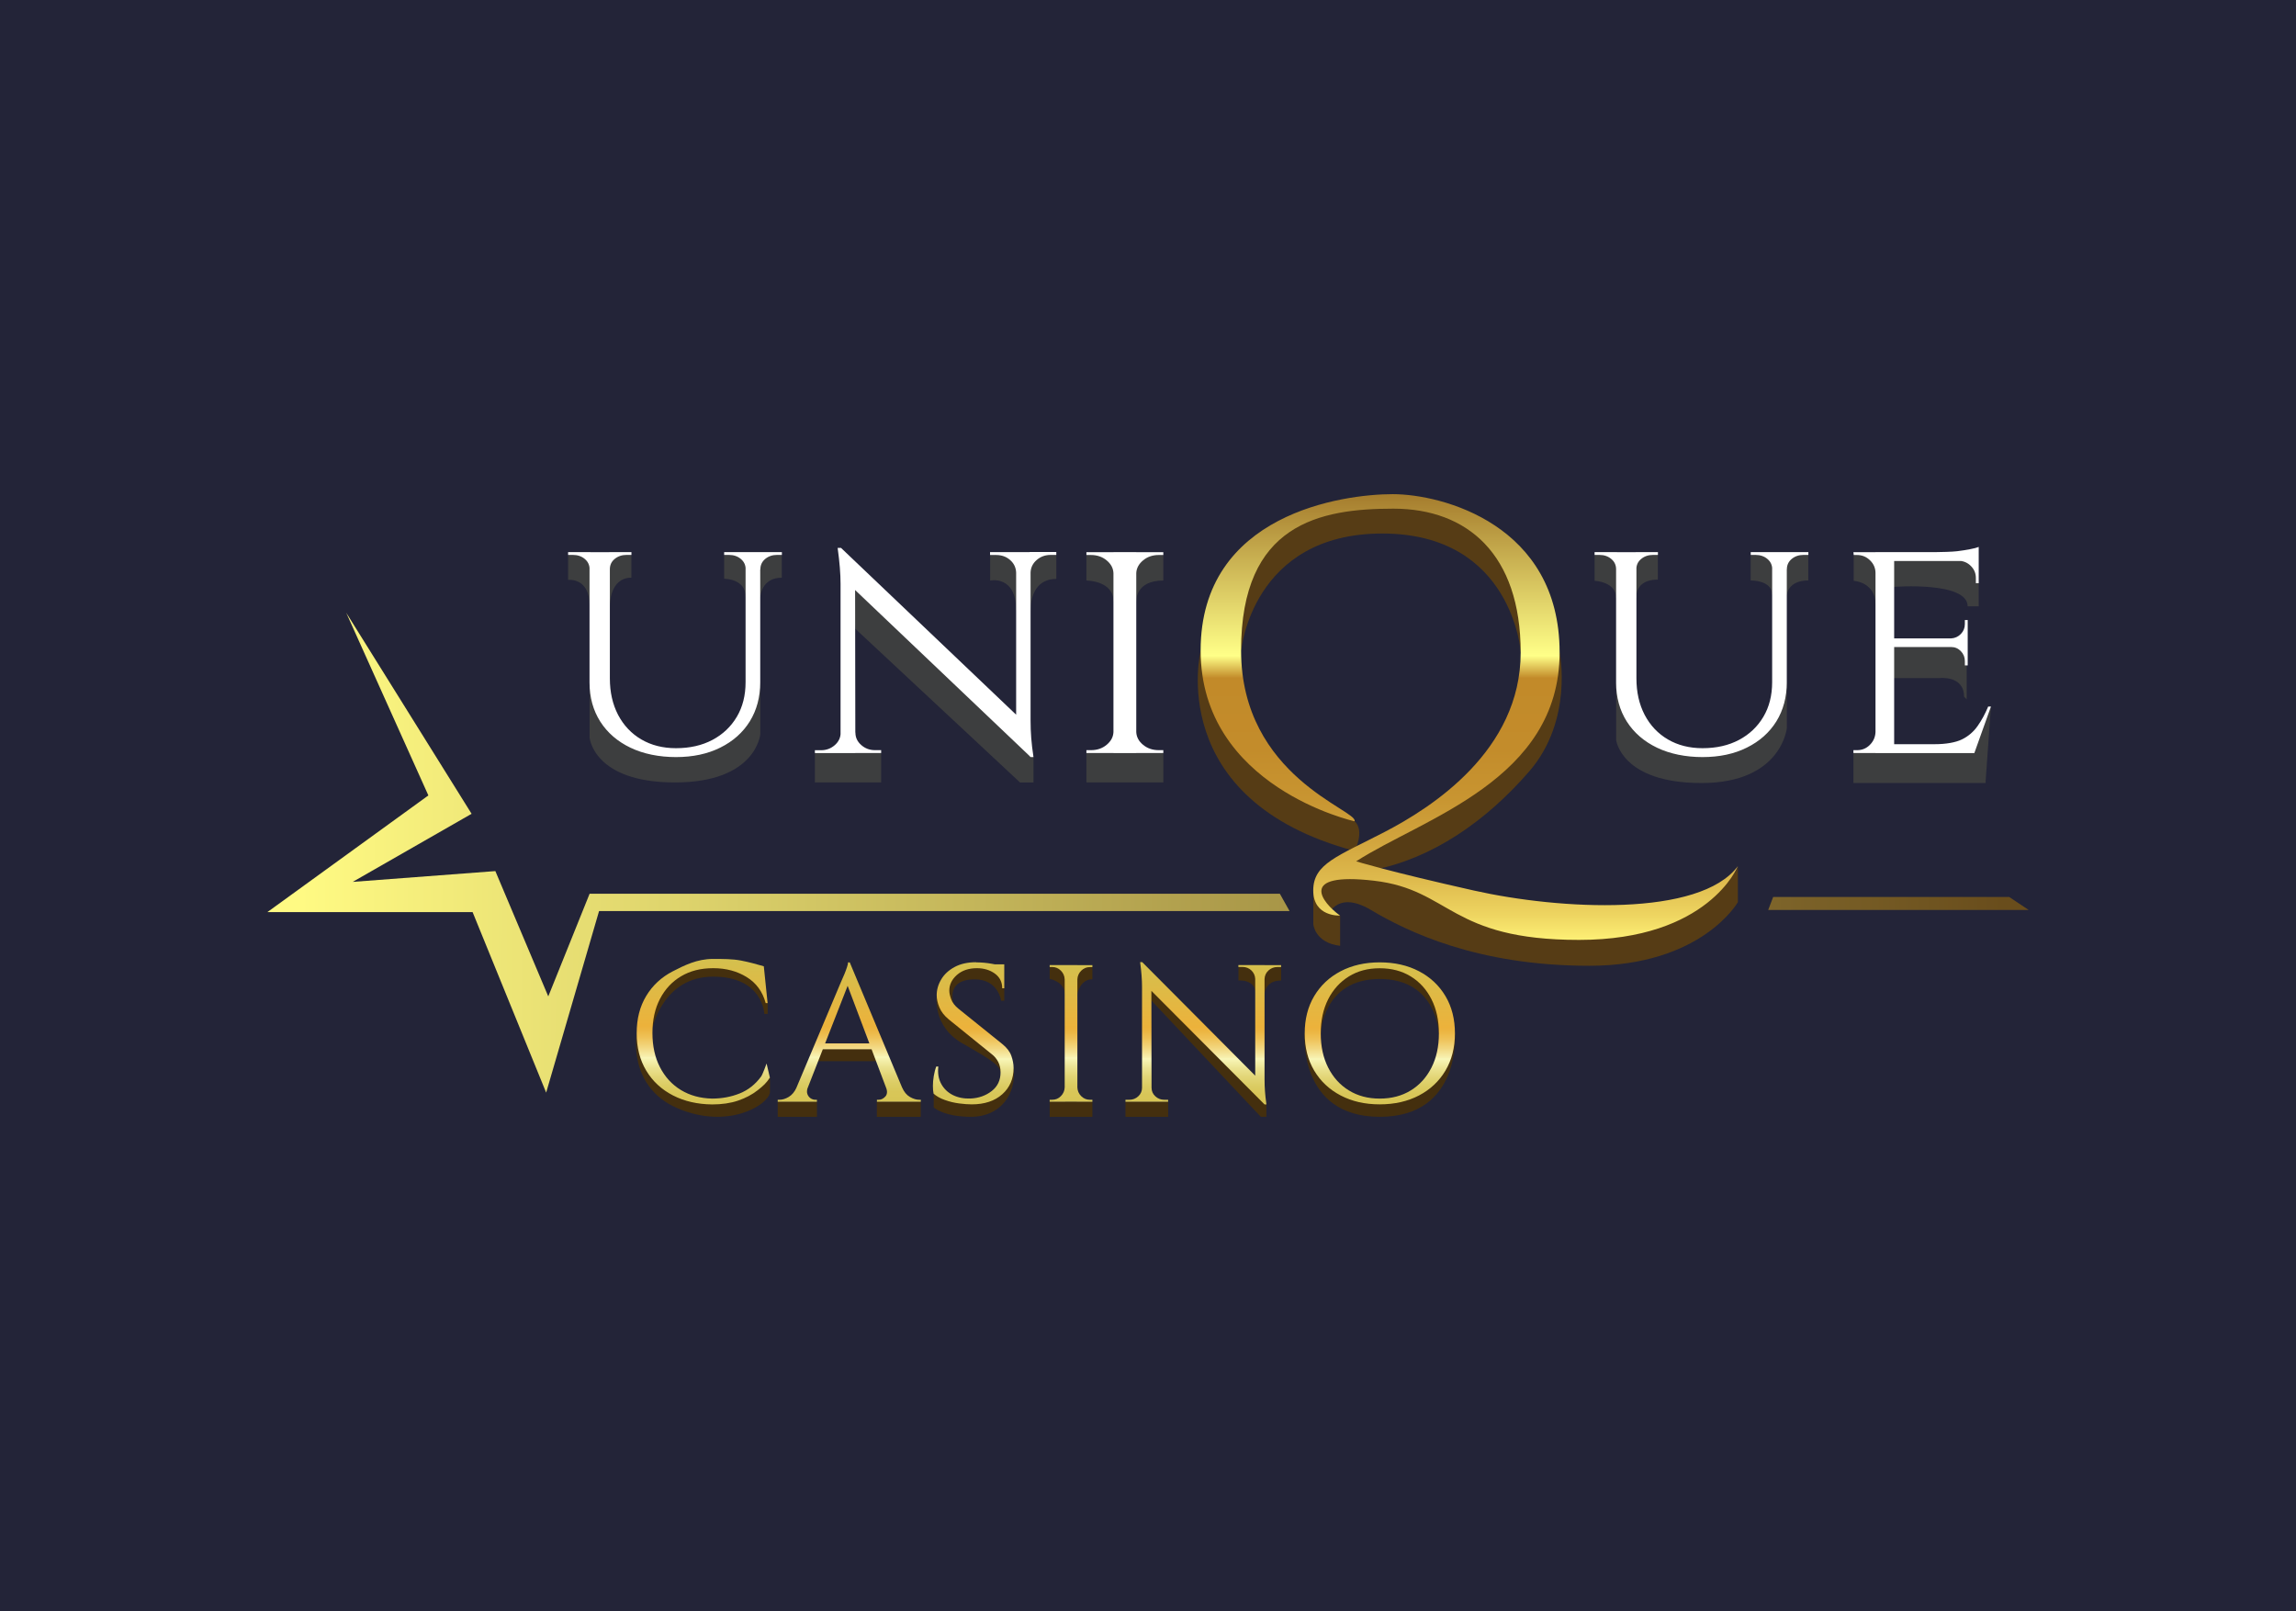 <svg id="eYvAD1JB4601" xmlns="http://www.w3.org/2000/svg" xmlns:xlink="http://www.w3.org/1999/xlink" viewBox="0 0 315 221" shape-rendering="geometricPrecision" text-rendering="geometricPrecision" project-id="cc51a6f25e51493b9982bdfa666df306" export-id="b01c123337f04482bcebee889b52523c" cached="false" width="315" height="221">
<style><![CDATA[
#eYvAD1JB46068_to {animation: eYvAD1JB46068_to__to 3000ms linear infinite normal forwards}@keyframes eYvAD1JB46068_to__to { 0% {transform: translate(13.257px,110.5px)} 33.333% {transform: translate(309.706px,110.5px)} 100% {transform: translate(309.706px,110.5px)}} #eYvAD1JB46072_to {animation: eYvAD1JB46072_to__to 3000ms linear infinite normal forwards}@keyframes eYvAD1JB46072_to__to { 0% {transform: translate(13.257px,110.5px)} 33.333% {transform: translate(309.706px,110.5px)} 100% {transform: translate(309.706px,110.5px)}}
]]></style>
<defs><linearGradient id="eYvAD1JB46025-fill" x1="201.59" y1="67.88" x2="201.59" y2="129.25" spreadMethod="pad" gradientUnits="userSpaceOnUse" gradientTransform="translate(0 0)"><stop id="eYvAD1JB46025-fill-0" offset="0%" stop-color="#a57c2d"/><stop id="eYvAD1JB46025-fill-1" offset="36%" stop-color="#ff8"/><stop id="eYvAD1JB46025-fill-2" offset="41%" stop-color="#c28a29"/><stop id="eYvAD1JB46025-fill-3" offset="57%" stop-color="#c38c2b"/><stop id="eYvAD1JB46025-fill-4" offset="68%" stop-color="#c89531"/><stop id="eYvAD1JB46025-fill-5" offset="77%" stop-color="#d1a43d"/><stop id="eYvAD1JB46025-fill-6" offset="86%" stop-color="#deba4d"/><stop id="eYvAD1JB46025-fill-7" offset="94%" stop-color="#eed561"/><stop id="eYvAD1JB46025-fill-8" offset="100%" stop-color="#fff277"/></linearGradient><linearGradient id="eYvAD1JB46037-fill" x1="41.23" y1="116.9" x2="274.73" y2="117.79" spreadMethod="pad" gradientUnits="userSpaceOnUse" gradientTransform="translate(0 0)"><stop id="eYvAD1JB46037-fill-0" offset="0%" stop-color="#fffa83"/><stop id="eYvAD1JB46037-fill-1" offset="100%" stop-color="#694d1c"/></linearGradient><linearGradient id="eYvAD1JB46038-fill" x1="41.21" y1="123.11" x2="274.7" y2="124" spreadMethod="pad" gradientUnits="userSpaceOnUse" gradientTransform="translate(0 0)"><stop id="eYvAD1JB46038-fill-0" offset="0%" stop-color="#fffa83"/><stop id="eYvAD1JB46038-fill-1" offset="100%" stop-color="#694d1c"/></linearGradient><linearGradient id="eYvAD1JB46043-fill" x1="96.5" y1="131.55" x2="96.5" y2="151.51" spreadMethod="pad" gradientUnits="userSpaceOnUse" gradientTransform="translate(0 0)"><stop id="eYvAD1JB46043-fill-0" offset="0%" stop-color="#d4c04e"/><stop id="eYvAD1JB46043-fill-1" offset="46%" stop-color="#ecb23b"/><stop id="eYvAD1JB46043-fill-2" offset="49%" stop-color="#ecb643"/><stop id="eYvAD1JB46043-fill-3" offset="54%" stop-color="#efc258"/><stop id="eYvAD1JB46043-fill-4" offset="60%" stop-color="#f2d57c"/><stop id="eYvAD1JB46043-fill-5" offset="67%" stop-color="#f7f0ae"/><stop id="eYvAD1JB46043-fill-6" offset="68%" stop-color="#f9f7ba"/><stop id="eYvAD1JB46043-fill-7" offset="69%" stop-color="#f6f3b2"/><stop id="eYvAD1JB46043-fill-8" offset="75%" stop-color="#ebe290"/><stop id="eYvAD1JB46043-fill-9" offset="81%" stop-color="#e2d576"/><stop id="eYvAD1JB46043-fill-10" offset="87%" stop-color="#dbcc63"/><stop id="eYvAD1JB46043-fill-11" offset="93%" stop-color="#d8c658"/><stop id="eYvAD1JB46043-fill-12" offset="100%" stop-color="#d7c555"/></linearGradient><linearGradient id="eYvAD1JB46048-fill" x1="116.51" y1="132.02" x2="116.51" y2="151.14" spreadMethod="pad" gradientUnits="userSpaceOnUse" gradientTransform="translate(0 0)"><stop id="eYvAD1JB46048-fill-0" offset="0%" stop-color="#d4c04e"/><stop id="eYvAD1JB46048-fill-1" offset="46%" stop-color="#ecb23b"/><stop id="eYvAD1JB46048-fill-2" offset="49%" stop-color="#ecb643"/><stop id="eYvAD1JB46048-fill-3" offset="54%" stop-color="#efc258"/><stop id="eYvAD1JB46048-fill-4" offset="60%" stop-color="#f2d57c"/><stop id="eYvAD1JB46048-fill-5" offset="67%" stop-color="#f7f0ae"/><stop id="eYvAD1JB46048-fill-6" offset="68%" stop-color="#f9f7ba"/><stop id="eYvAD1JB46048-fill-7" offset="69%" stop-color="#f6f3b2"/><stop id="eYvAD1JB46048-fill-8" offset="75%" stop-color="#ebe290"/><stop id="eYvAD1JB46048-fill-9" offset="81%" stop-color="#e2d576"/><stop id="eYvAD1JB46048-fill-10" offset="87%" stop-color="#dbcc63"/><stop id="eYvAD1JB46048-fill-11" offset="93%" stop-color="#d8c658"/><stop id="eYvAD1JB46048-fill-12" offset="100%" stop-color="#d7c555"/></linearGradient><linearGradient id="eYvAD1JB46053-fill" x1="133.54" y1="132.02" x2="133.54" y2="151.51" spreadMethod="pad" gradientUnits="userSpaceOnUse" gradientTransform="translate(0 0)"><stop id="eYvAD1JB46053-fill-0" offset="0%" stop-color="#d4c04e"/><stop id="eYvAD1JB46053-fill-1" offset="46%" stop-color="#ecb23b"/><stop id="eYvAD1JB46053-fill-2" offset="49%" stop-color="#ecb643"/><stop id="eYvAD1JB46053-fill-3" offset="54%" stop-color="#efc258"/><stop id="eYvAD1JB46053-fill-4" offset="60%" stop-color="#f2d57c"/><stop id="eYvAD1JB46053-fill-5" offset="67%" stop-color="#f7f0ae"/><stop id="eYvAD1JB46053-fill-6" offset="68%" stop-color="#f9f7ba"/><stop id="eYvAD1JB46053-fill-7" offset="69%" stop-color="#f6f3b2"/><stop id="eYvAD1JB46053-fill-8" offset="75%" stop-color="#ebe290"/><stop id="eYvAD1JB46053-fill-9" offset="81%" stop-color="#e2d576"/><stop id="eYvAD1JB46053-fill-10" offset="87%" stop-color="#dbcc63"/><stop id="eYvAD1JB46053-fill-11" offset="93%" stop-color="#d8c658"/><stop id="eYvAD1JB46053-fill-12" offset="100%" stop-color="#d7c555"/></linearGradient><linearGradient id="eYvAD1JB46057-fill" x1="146.94" y1="132.39" x2="146.94" y2="151.14" spreadMethod="pad" gradientUnits="userSpaceOnUse" gradientTransform="translate(0 0)"><stop id="eYvAD1JB46057-fill-0" offset="0%" stop-color="#d4c04e"/><stop id="eYvAD1JB46057-fill-1" offset="46%" stop-color="#ecb23b"/><stop id="eYvAD1JB46057-fill-2" offset="49%" stop-color="#ecb643"/><stop id="eYvAD1JB46057-fill-3" offset="54%" stop-color="#efc258"/><stop id="eYvAD1JB46057-fill-4" offset="60%" stop-color="#f2d57c"/><stop id="eYvAD1JB46057-fill-5" offset="67%" stop-color="#f7f0ae"/><stop id="eYvAD1JB46057-fill-6" offset="68%" stop-color="#f9f7ba"/><stop id="eYvAD1JB46057-fill-7" offset="69%" stop-color="#f6f3b2"/><stop id="eYvAD1JB46057-fill-8" offset="75%" stop-color="#ebe290"/><stop id="eYvAD1JB46057-fill-9" offset="81%" stop-color="#e2d576"/><stop id="eYvAD1JB46057-fill-10" offset="87%" stop-color="#dbcc63"/><stop id="eYvAD1JB46057-fill-11" offset="93%" stop-color="#d8c658"/><stop id="eYvAD1JB46057-fill-12" offset="100%" stop-color="#d7c555"/></linearGradient><linearGradient id="eYvAD1JB46062-fill" x1="165.09" y1="131.99" x2="165.09" y2="151.51" spreadMethod="pad" gradientUnits="userSpaceOnUse" gradientTransform="translate(0 0)"><stop id="eYvAD1JB46062-fill-0" offset="0%" stop-color="#d4c04e"/><stop id="eYvAD1JB46062-fill-1" offset="46%" stop-color="#ecb23b"/><stop id="eYvAD1JB46062-fill-2" offset="49%" stop-color="#ecb643"/><stop id="eYvAD1JB46062-fill-3" offset="54%" stop-color="#efc258"/><stop id="eYvAD1JB46062-fill-4" offset="60%" stop-color="#f2d57c"/><stop id="eYvAD1JB46062-fill-5" offset="67%" stop-color="#f7f0ae"/><stop id="eYvAD1JB46062-fill-6" offset="68%" stop-color="#f9f7ba"/><stop id="eYvAD1JB46062-fill-7" offset="69%" stop-color="#f6f3b2"/><stop id="eYvAD1JB46062-fill-8" offset="75%" stop-color="#ebe290"/><stop id="eYvAD1JB46062-fill-9" offset="81%" stop-color="#e2d576"/><stop id="eYvAD1JB46062-fill-10" offset="87%" stop-color="#dbcc63"/><stop id="eYvAD1JB46062-fill-11" offset="93%" stop-color="#d8c658"/><stop id="eYvAD1JB46062-fill-12" offset="100%" stop-color="#d7c555"/></linearGradient><linearGradient id="eYvAD1JB46066-fill" x1="189.3" y1="132.02" x2="189.3" y2="151.51" spreadMethod="pad" gradientUnits="userSpaceOnUse" gradientTransform="translate(0 0)"><stop id="eYvAD1JB46066-fill-0" offset="0%" stop-color="#d4c04e"/><stop id="eYvAD1JB46066-fill-1" offset="46%" stop-color="#ecb23b"/><stop id="eYvAD1JB46066-fill-2" offset="49%" stop-color="#ecb643"/><stop id="eYvAD1JB46066-fill-3" offset="54%" stop-color="#efc258"/><stop id="eYvAD1JB46066-fill-4" offset="60%" stop-color="#f2d57c"/><stop id="eYvAD1JB46066-fill-5" offset="67%" stop-color="#f7f0ae"/><stop id="eYvAD1JB46066-fill-6" offset="68%" stop-color="#f9f7ba"/><stop id="eYvAD1JB46066-fill-7" offset="69%" stop-color="#f6f3b2"/><stop id="eYvAD1JB46066-fill-8" offset="75%" stop-color="#ebe290"/><stop id="eYvAD1JB46066-fill-9" offset="81%" stop-color="#e2d576"/><stop id="eYvAD1JB46066-fill-10" offset="87%" stop-color="#dbcc63"/><stop id="eYvAD1JB46066-fill-11" offset="93%" stop-color="#d8c658"/><stop id="eYvAD1JB46066-fill-12" offset="100%" stop-color="#d7c555"/></linearGradient><linearGradient id="eYvAD1JB46068-fill" x1="0" y1="0.5" x2="1" y2="0.5" spreadMethod="pad" gradientUnits="objectBoundingBox" gradientTransform="translate(0 0)"><stop id="eYvAD1JB46068-fill-0" offset="0%" stop-color="rgba(255,255,255,0)"/><stop id="eYvAD1JB46068-fill-1" offset="41%" stop-color="#fff"/><stop id="eYvAD1JB46068-fill-2" offset="56%" stop-color="#fff"/><stop id="eYvAD1JB46068-fill-3" offset="100%" stop-color="rgba(255,255,255,0)"/></linearGradient><linearGradient id="eYvAD1JB46072-fill" x1="0" y1="0.5" x2="1" y2="0.5" spreadMethod="pad" gradientUnits="objectBoundingBox" gradientTransform="translate(0 0)"><stop id="eYvAD1JB46072-fill-0" offset="0%" stop-color="rgba(255,255,255,0)"/><stop id="eYvAD1JB46072-fill-1" offset="41%" stop-color="#f8f17e"/><stop id="eYvAD1JB46072-fill-2" offset="56%" stop-color="#fdf781"/><stop id="eYvAD1JB46072-fill-3" offset="100%" stop-color="rgba(255,255,255,0)"/></linearGradient></defs><rect width="315" height="221" rx="0" ry="0" fill="#232438"/><g><g><g><path d="M77.94,76.14v3.41c0,0,2.95-.37,2.95,3.52h2.78c0,0-.05-3.82,2.95-3.82v-3.11h-8.69.01Z" fill="#3d3e3f"/><path d="M99.35,76.14v3.26c0,0,2.95-.04,2.95,2.48h2.01c0,0,.13-2.63,2.95-2.63v-3.11h-7.92.01Z" fill="#3d3e3f"/><path d="M80.89,93.62v7.57c0,0,.53,6.15,11.71,6.15s11.71-6.63,11.71-6.63v-7.12l-1.79,3.64-2.11,3.63-6.19,2.26-7-.67-3.89-4.23-2.44-4.6Z" fill="#3d3e3f"/><path d="M81.02,75.74v2.36h-.13c0-.58-.22-1.05-.66-1.42s-.98-.55-1.61-.55h-.68v-.39h3.08Zm2.65,0v17.33c0,1.89.38,3.56,1.13,5c.76,1.44,1.82,2.57,3.19,3.37s2.95,1.2,4.75,1.2c1.91,0,3.58-.38,5.01-1.14s2.54-1.82,3.34-3.17s1.2-2.93,1.2-4.75v-17.84h2.01v17.84c0,2.05-.48,3.84-1.43,5.38-.96,1.54-2.31,2.74-4.05,3.6-1.74.87-3.77,1.3-6.08,1.3s-4.45-.43-6.23-1.28-3.17-2.05-4.15-3.58c-.98-1.54-1.48-3.33-1.48-5.37v-17.88h2.78l.01-.01Zm2.96,0v.39h-.69c-.63,0-1.16.18-1.61.55s-.66.84-.66,1.42h-.09v-2.36h3.04.01Zm15.8,0v2.36h-.13c0-.58-.22-1.05-.66-1.42s-.98-.55-1.61-.55h-.68v-.39h3.08Zm4.84,0v.39h-.68c-.63,0-1.16.18-1.61.55-.44.37-.66.84-.66,1.42h-.09v-2.36h3.04Z" fill="#fff"/></g><g><rect width="9.09" height="4.03" rx="0" ry="0" transform="translate(111.8 103.31)" fill="#3d3e3f"/><polygon points="117.36,86.27 139.94,107.34 141.79,107.34 141.79,103.86 136.05,96.5 122.26,83.53 116.78,79.64 117.36,86.27" fill="#3d3e3f"/><path d="M135.84,76.14v3.5c0,0,3.57-.78,3.57,4.08h1.98c0,0-.2-4.3,3.53-4.3v-3.28h-9.09.01Z" fill="#3d3e3f"/><path d="M115.46,100.51v2.8h-3.66v-.39h.84c.73,0,1.37-.24,1.9-.71s.79-1.04.79-1.69h.13v-.01Zm-.09-25.36l1.94,2.21.04,25.95h-2.03v-23.23c0-1.34-.13-2.98-.4-4.92h.44l.01-.01Zm0,0L141,99.56l.4,4.29-25.63-24.38-.4-4.33v.01Zm1.99,25.36c0,.66.26,1.22.79,1.69s1.16.71,1.9.71h.84v.39h-3.66v-2.8h.13v.01Zm18.48-24.77h3.66v2.8h-.09c-.03-.68-.3-1.25-.82-1.71s-1.15-.69-1.92-.69h-.84v-.39l.01-.01Zm5.55,0v23.08c0,.84.03,1.65.09,2.42s.16,1.65.31,2.62h-.4l-1.98-2.09v-26.03h1.98Zm3.53,0v.39h-.79c-.74,0-1.37.23-1.9.69s-.81,1.03-.84,1.71h-.13v-2.8h3.66v.01Z" fill="#fff"/></g><g><path d="M149.05,76.14v3.5c0,0,3.71,0,3.71,2.85h3.13c0,0-.17-2.85,3.71-2.85v-3.5h-10.55Z" fill="#3d3e3f"/><rect width="10.55" height="4.03" rx="0" ry="0" transform="translate(149.05 103.31)" fill="#3d3e3f"/><path d="M152.9,78.62h-.14c-.03-.68-.35-1.27-.94-1.75-.59-.49-1.31-.73-2.14-.73h-.63v-.39h3.85v2.87Zm0,21.81v2.87h-3.85v-.39h.63c.83,0,1.55-.24,2.14-.73s.91-1.07.94-1.75h.14Zm2.99-24.69v27.57h-3.13v-27.57h3.13Zm-.14,2.88v-2.87h3.85v.39h-.63c-.84,0-1.55.24-2.14.73s-.91,1.07-.94,1.75h-.14Zm0,21.81h.14c.03.68.35,1.27.94,1.75.59.49,1.31.73,2.14.73h.63v.39h-3.85v-2.87Z" fill="#fff"/></g><g><path d="M170.29,89.23c0,0,1.45-16.04,19.36-16.04s19,16.34,19,16.34h3.29l-3.89-11.42-4.34-5.64-8.62-3.39h-11.73l-11.17,5.87-4.73,8.51l2.83,5.79v-.02Z" fill="#563c15"/><path d="M164.73,89.23c0,0-5.1,20.51,21.13,27.51c0,0,1.41-2.73,0-4.08s-5.48-1.83-8.93-5.33-9.02-9.55-9.02-9.55l-3.18-8.56v.01Z" fill="#563c15"/><path d="M213.98,89.51c0,0,1.9,9.28-4.16,16.29-6.06,7-13.42,11.98-21.46,13.56-8.04,1.59-4.61-1-4.61-1l6.39-3.28l11.06-6.78l7.84-8.45l4.94-10.34Z" fill="#563c15"/><path d="M180.18,122.16v4.64c0,0,.23,2.56,3.68,2.95v-4.14c0,0-2.66-1.42-2.66-1.42l-1.02-2.03Z" fill="#563c15"/><path d="M182.02,125.96c0,0,1.12-4.06,6.06-1.13s14.51,7.66,29.96,7.66s20.39-8.73,20.39-8.73v-4.94c0,0-.05,1.84-5.44,4.23s-22.77,3.22-22.77,3.22l-16.03-4.56-4.9-1.61-5.44-1.06-3,2.11.34,3.04.82,1.77h.01Z" fill="#563c15"/><path d="M185.85,112.67c0,0-21.13-4.67-21.13-23.44s19.57-21.44,26.35-21.44s22.9,4.18,22.9,21.71-18.79,22.76-27.91,28.66c0,0,4.23,1.33,16.12,4s31.02,3.67,36.25-3.34c0,0-4,10.12-21.79,10.12s-17.57-6.89-28.13-8.12c-10.56-1.22-7.12,3-4.67,4.78c0,0-3.67.22-3.67-3.45s3.34-4.67,9.78-8.01s18.68-11.13,18.68-24.63-7.34-19.73-17.46-19.73-20.9,2.07-20.9,19.44s16.12,21.94,15.57,23.44l.01.01Z" fill="url(#eYvAD1JB46025-fill)"/></g><g><path d="M218.77,76.14v3.54c0,0,2.95.11,2.95,2.33h2.78c0,0-.27-2.5,2.95-2.5v-3.38h-8.69l.01.01Z" fill="#3d3e3f"/><path d="M240.18,76.14v3.49c0,0,2.95-.06,2.95,1.95h2.01c0,0,.17-1.95,2.95-1.95v-3.49h-7.92.01Z" fill="#3d3e3f"/><path d="M221.73,93.62v7.91c0,0,.71,5.89,11.71,5.89s11.71-7.56,11.71-7.56v-6.28l-2.55,5.28-3.22,3.23-4.34,1.22h-3.89l-2.95-1.22-3-2.62-3.48-5.85h.01Z" fill="#3d3e3f"/><path d="M221.85,75.74v2.36h-.13c0-.58-.22-1.05-.66-1.42s-.98-.55-1.61-.55h-.68v-.39h3.08Zm2.66,0v17.33c0,1.89.38,3.56,1.13,5c.76,1.44,1.82,2.57,3.19,3.37s2.95,1.2,4.75,1.2c1.91,0,3.58-.38,5.01-1.14s2.54-1.82,3.34-3.17s1.2-2.93,1.2-4.75v-17.84h2.01v17.84c0,2.05-.48,3.84-1.43,5.38-.96,1.54-2.31,2.74-4.05,3.6-1.74.87-3.77,1.3-6.08,1.3s-4.45-.43-6.23-1.28-3.17-2.05-4.15-3.58c-.98-1.54-1.48-3.33-1.48-5.37v-17.88h2.78l.01-.01Zm2.95,0v.39h-.69c-.63,0-1.16.18-1.61.55s-.66.84-.66,1.42h-.09v-2.36h3.04.01Zm15.81,0v2.36h-.13c0-.58-.22-1.05-.66-1.42s-.98-.55-1.61-.55h-.68v-.39h3.08Zm4.83,0v.39h-.68c-.63,0-1.16.18-1.61.55-.44.37-.66.84-.66,1.42h-.09v-2.36h3.04Z" fill="#fff"/></g><g><path d="M254.32,76.14v3.54c0,0,2.99.17,2.99,3.22l2.56-2.39c0,0,10.08-.78,10.08,2.67h1.52v-3.19l-.72-3.07-2.74-.75-13.69-.04v.01Z" fill="#3d3e3f"/><path d="M259.34,93.02h6.78c0,0,3.34-.39,3.34,2.56l.36.36v-4.67l-.53-3.11h-10.9l.95,4.86Z" fill="#3d3e3f"/><polygon points="254.28,103.31 254.28,107.42 272.4,107.42 273.15,96.93 270.75,102.09 265.61,102.7 254.28,103.31" fill="#3d3e3f"/><path d="M257.43,78.62h-.12c0-.68-.25-1.27-.75-1.75-.5-.49-1.09-.73-1.77-.73h-.47l-.04-.39h3.15v2.87Zm0,21.81v2.87h-3.15v-.39h.51c.68,0,1.27-.24,1.75-.73.49-.49.74-1.07.77-1.75h.12Zm2.44-24.69v27.57h-2.56v-27.57h2.56Zm11.6,0v1.22h-11.71v-1.22h11.71Zm-1.51,11.84v1.18h-10.2v-1.18h10.2Zm.79,14.51v1.22h-10.99v-1.22h10.99Zm2.4-5.16l-2.28,6.38h-6.78l1.42-1.22c1.39,0,2.77-.22,3.65-.65s1.59-1.04,2.15-1.83s1.04-1.68,1.46-2.68h.39-.01Zm-1.68-21.9v1.14l-5.77-.43c.58,0,2.15-.04,2.8-.12.64-.08,1.24-.17,1.79-.28.55-.1.95-.21,1.18-.31Zm-1.51,10.03v2.6h-2.28v-.08c.53-.03.97-.23,1.34-.61s.55-.83.55-1.36v-.55h.39Zm0,3.62v2.6h-.39v-.59c0-.52-.18-.98-.55-1.36s-.81-.57-1.34-.57v-.08h2.28Zm1.51-11.83v3.15h-.39v-.71c0-.63-.22-1.17-.67-1.63s-1-.7-1.65-.73v-.08h2.72-.01Z" fill="#fff"/></g></g><g><polygon points="47.5,84.06 58.77,109.12 36.68,125.13 64.84,125.13 74.93,149.89 82.19,124.98 176.92,124.98 175.59,122.61 80.89,122.61 75.22,136.69 67.96,119.5 48.39,120.98 64.7,111.64 47.5,84.06" fill="url(#eYvAD1JB46037-fill)"/><polygon points="242.59,124.83 243.27,123.05 275.65,123.05 278.32,124.83 242.59,124.83" fill="url(#eYvAD1JB46038-fill)"/></g><g><g><path d="M105.32,137.61v1.48h-.46c0,0-.16-5.11-7.02-5.11s-8.29,6.97-8.29,6.97l-.68-1.27l1.33-4.23l4.52-2.67l5.89-.52l3.45,1.93l1.25,3.41.01.01Z" fill="#442f0e"/><path d="M87.35,141.74c0,0-1.3,7.32,5.59,10.29c6.89,2.96,12.38-.39,12.69-2.14v-2.07l-1.2.43-2.15,1.91-3.71.9-3.3-.25-2.85-1.3-3.74-4.45-1.33-3.32Z" fill="#442f0e"/><path d="M105.64,147.81c-.5.77-.93,1.16-1.7,1.76-.76.6-1.66,1.07-2.69,1.42s-2.22.52-3.55.52c-2.01-.02-3.8-.43-5.36-1.23s-2.79-1.93-3.67-3.39-1.32-3.17-1.32-5.15.43-3.65,1.3-5.1s2.09-2.59,3.67-3.4c1.57-.81,3.34-1.69,5.47-1.69c1.43,0,2.69,0,3.86.22c1.29.25,2.06.49,3.14.79l.52,5.05h-.26c-.43-1.57-1.29-2.76-2.61-3.57-1.31-.81-2.84-1.22-4.58-1.22s-3.17.37-4.42,1.11-2.21,1.78-2.9,3.11-1.03,2.89-1.03,4.67.34,3.35,1.03,4.69s1.64,2.38,2.87,3.13s2.65,1.14,4.27,1.18c1.37,0,2.64-.24,3.81-.71s2.15-1.25,2.94-2.33c.2-.27.74-1.77.74-1.77l.45,1.91h.02Z" fill="url(#eYvAD1JB46043-fill)"/></g><g><polygon points="111.98,145.58 120.56,145.58 119.85,143.55 112.66,143.55 111.98,145.58" fill="#442f0e"/><rect width="5.38" height="2.07" rx="0" ry="0" transform="translate(106.7 151.14)" fill="#442f0e"/><rect width="6.02" height="2.07" rx="0" ry="0" transform="translate(120.3 151.14)" fill="#442f0e"/><path d="M110.82,149.18c-.12.36-.14.66-.05.91s.24.44.44.58c.2.13.41.2.63.2h.24v.27h-5.38v-.27h.24c.41,0,.83-.13,1.27-.39s.8-.69,1.08-1.3h1.53Zm5.76-17.16l.24,1.87-6.72,17.17h-1.61l6.86-16.28c.2-.45.36-.83.5-1.15.13-.32.25-.63.35-.94s.15-.53.15-.67h.24-.01Zm3.78,11.12v.8h-8.38v-.8h8.38Zm-3.78-11.12l7.93,18.96h-2.28l-6.19-16.41.54-2.54v-.01Zm4.98,17.16h2.2c.27.61.62,1.04,1.07,1.3s.87.39,1.29.39h.21v.27h-6.02v-.27h.24c.34,0,.64-.15.91-.44s.3-.71.11-1.25h-.01Z" fill="url(#eYvAD1JB46048-fill)"/></g><g><path d="M137.78,135.58v1.7h-.43c0,0-.37-2.93-3.63-2.93s-3.22,2.13-2.93,3.27-1.3-.45-1.3-.45v-2.45l2.67-2.15l4.45.28.96,1.24.21,1.49Z" fill="#442f0e"/><path d="M128.53,136.54c0,0-.7,4.2,3.52,6.6s5,2.96,5.24,3.98l.73-.95-5.11-5.52-4.37-4.11h-.01Z" fill="#442f0e"/><path d="M128.1,150.04v1.88c0,0,1.35,1.29,5.15,1.29s6.21-2.88,5.82-6.7l-1.69,2.73-1.74,1.42-1.74.48-2.3-.08-1.96-.87-1.54-.15Z" fill="#442f0e"/><path d="M133.94,132.02c.33,0,.68.02,1.06.05.38.04.75.08,1.11.15.36.06.69.13.98.19.3.06.53.13.69.2v2.97h-.28c0-.86-.34-1.53-1.01-2.02-.68-.49-1.5-.74-2.46-.74-1.13,0-2.04.31-2.74.92-.7.62-1.05,1.33-1.05,2.16c0,.34.09.74.26,1.19.17.46.5.88.97,1.27l6.05,4.87c.62.5,1.03,1.04,1.23,1.61s.31,1.13.31,1.66c0,1.48-.52,2.69-1.55,3.61s-2.43,1.39-4.2,1.39c-.49,0-1.07-.04-1.74-.13s-1.31-.24-1.94-.47c-.63-.22-1.14-.51-1.55-.87-.06-.29-.09-.64-.09-1.07s.04-.88.12-1.35.19-.91.34-1.3h.28c-.1.91.03,1.71.4,2.38.37.68.91,1.19,1.61,1.54.71.35,1.51.5,2.41.47c1.13-.05,2.1-.4,2.91-1.03s1.21-1.49,1.21-2.56c0-.52-.1-.99-.31-1.41s-.5-.78-.89-1.08l-5.9-4.77c-.61-.5-1.04-1.05-1.29-1.65s-.37-1.16-.37-1.67c0-.75.2-1.47.62-2.17.41-.7,1.02-1.26,1.83-1.7s1.8-.66,2.97-.66l.01.02Zm3.84.27v.56h-2.34v-.56h2.34Z" fill="url(#eYvAD1JB46053-fill)"/></g><g><path d="M144.01,132.66v1.63c0,0,2.06.36,2.06,2.06h1.74c0,0,.35-2.01,2.06-2.01v-1.69h-5.86v.01Z" fill="#442f0e"/><rect width="5.86" height="2.07" rx="0" ry="0" transform="translate(144.01 151.14)" fill="#442f0e"/><path d="M146.15,134.35h-.08c-.02-.46-.19-.86-.52-1.19s-.73-.5-1.19-.5h-.35v-.27h2.14v1.95.01Zm0,14.83v1.96h-2.14v-.27h.35c.46,0,.86-.16,1.19-.5s.5-.73.52-1.19h.08Zm1.66-16.79v18.74h-1.74v-18.74h1.74Zm-.08,1.96v-1.95h2.14v.27h-.35c-.46,0-.86.17-1.19.5s-.5.73-.52,1.19h-.08v-.01Zm0,14.83h.08c.02.46.19.86.52,1.19s.73.5,1.19.5h.35v.27h-2.14v-1.96Z" fill="url(#eYvAD1JB46057-fill)"/></g><g><rect width="5.86" height="2.07" rx="0" ry="0" transform="translate(154.41 151.14)" fill="#442f0e"/><polygon points="157.99,137.28 172.98,153.21 173.74,153.21 173.74,151.51 171.09,147.54 160.1,136.35 157.62,134.83 157.99,137.28" fill="#442f0e"/><path d="M169.91,132.66v1.85c0,0,2.36-.23,2.36,1.85h1.22c0,0,.03-1.85,2.28-1.85v-1.85h-5.86Z" fill="#442f0e"/><path d="M156.77,149.24v1.9h-2.36v-.27h.54c.47,0,.88-.16,1.22-.48s.51-.7.51-1.15h.08.01Zm-.06-17.25l1.25,1.5.03,17.65h-1.31v-15.8c0-.91-.08-2.03-.26-3.35h.28.01Zm0,0l16.52,16.6.26,2.92-16.52-16.58-.26-2.94Zm1.28,17.25c0,.45.17.83.51,1.15s.75.48,1.22.48h.54v.27h-2.36v-1.9h.09Zm11.92-16.85h2.36v1.9h-.06c-.02-.46-.2-.85-.53-1.17-.33-.31-.74-.47-1.24-.47h-.54v-.27l.01.01Zm3.58,0v15.69c0,.57.02,1.12.06,1.65s.1,1.12.2,1.78h-.26l-1.28-1.42v-17.7h1.28Zm2.27,0v.27h-.51c-.47,0-.88.16-1.22.47s-.52.7-.54,1.17h-.08v-1.9h2.36l-.01-.01Z" fill="url(#eYvAD1JB46062-fill)"/></g><g><path d="M181.2,141.77c0,0,.24-7.47,8.1-7.47s8.1,7.47,8.1,7.47l1.13-.19-1.45-4.89-4.08-3.52-5.15-.77-4,1.73-3.68,5.3l1.02,2.34h.01Z" fill="#442f0e"/><path d="M178.99,141.77c0,0-.93,11.44,10.31,11.44s10.31-11.44,10.31-11.44l-2.71,5.3-3.41,3.37-4.52.7-5.41-1.9-4.57-7.47Z" fill="#442f0e"/><path d="M189.29,132.02c2.05,0,3.84.41,5.39,1.22s2.76,1.95,3.63,3.41s1.3,3.17,1.3,5.11-.43,3.65-1.3,5.11-2.08,2.6-3.63,3.41-3.35,1.22-5.39,1.22-3.81-.41-5.36-1.22-2.76-1.95-3.63-3.41-1.3-3.17-1.3-5.11.43-3.65,1.3-5.11s2.08-2.6,3.63-3.41s3.34-1.22,5.36-1.22Zm0,18.69c1.62,0,3.04-.37,4.26-1.12s2.16-1.79,2.84-3.13s1.02-2.9,1.02-4.69-.34-3.35-1.02-4.69-1.62-2.38-2.84-3.13-2.63-1.12-4.26-1.12-3.02.37-4.23,1.12-2.16,1.79-2.84,3.13-1.02,2.9-1.02,4.69.34,3.35,1.02,4.69s1.62,2.38,2.84,3.13c1.21.75,2.62,1.12,4.23,1.12Z" fill="url(#eYvAD1JB46066-fill)"/></g></g><g clip-path="url(#eYvAD1JB46069)"><g id="eYvAD1JB46068_to" transform="translate(13.257,110.5)"><rect width="29.923" height="171.621" rx="0" ry="0" transform="rotate(30) scale(1,0.761) translate(-14.961,-85.81)" fill="url(#eYvAD1JB46068-fill)" stroke-width="0"/></g><clipPath id="eYvAD1JB46069"><path d="M47.5,84.06l17.2,27.58-16.31,9.34l19.57-1.48l7.26,17.19l5.67-14.08h94.7l1.33,2.37h-94.73l-7.26,24.91-10.09-24.76h-28.16l22.09-16.01L47.5,84.06Zm195.77,38.99h32.38l2.67,1.78h-35.73l.68-1.78Zm-53.98,8.97c2.05,0,3.84.41,5.39,1.22s2.76,1.95,3.63,3.41s1.3,3.17,1.3,5.11-.43,3.65-1.3,5.11-2.08,2.6-3.63,3.41-3.35,1.22-5.39,1.22-3.81-.41-5.36-1.22-2.76-1.95-3.63-3.41-1.3-3.17-1.3-5.11.43-3.65,1.3-5.11s2.08-2.6,3.63-3.41s3.34-1.22,5.36-1.22Zm0,18.69c1.62,0,3.04-.37,4.26-1.12s2.16-1.79,2.84-3.13s1.02-2.9,1.02-4.69-.34-3.35-1.02-4.69-1.62-2.38-2.84-3.13-2.63-1.12-4.26-1.12-3.02.37-4.23,1.12-2.16,1.79-2.84,3.13-1.02,2.9-1.02,4.69.34,3.35,1.02,4.69s1.62,2.38,2.84,3.13c1.21.75,2.62,1.12,4.23,1.12Zm-32.52.43h-2.36v-.27h.54c.47,0,.88-.16,1.22-.48s.51-.7.51-1.15v-13.9c0-.91-.08-2.03-.26-3.35h.29l15.5,15.575v-13.275c-.02-.46-.2-.85-.53-1.17-.33-.31-.74-.47-1.24-.47h-.54v-.27l.01.01h2.36v1.9h-.06v-1.9h1.28v.01h2.27v.26h-.51c-.47,0-.88.16-1.22.47s-.52.7-.54,1.17v13.78c0,.57.02,1.12.06,1.65s.1,1.12.2,1.78h-.26l-15.526-15.582.023,13.312h.003c0,.45.17.83.51,1.15s.75.48,1.22.48h.54v.27h-2.36v-1.774l-1.13,1.643v.131Zm19-18.74h-.01v-.01l.01.01Zm-29.62,1.95h-.08v-1.96h1.74v.01h2.06v.27h-.35c-.46,0-.86.17-1.19.5s-.5.73-.52,1.19v14.82c.02.46.19.86.52,1.19s.73.5,1.19.5h.35v.27h-2.14v-.01h-1.58v.01h-2.14v-.27h.35c.46,0,.86-.16,1.19-.5s.5-.73.52-1.19v-14.83c-.02-.46-.19-.86-.52-1.19s-.73-.5-1.19-.5h-.35v-.27h2.14v1.96Zm-12.21-2.33c.33,0,.68.02,1.06.05.38.04.75.08,1.11.15.134.022.263.046.388.07h1.282v.56h-2.34v-.56h1.058c.211.041.409.082.592.12.3.06.53.13.69.2v2.97h-.28c0-.86-.34-1.53-1.01-2.02-.68-.49-1.5-.74-2.46-.74-1.13,0-2.04.31-2.74.92-.7.62-1.05,1.33-1.05,2.16c0,.34.09.74.26,1.19.17.46.5.88.97,1.27l6.05,4.87c.62.5,1.03,1.04,1.23,1.61s.31,1.13.31,1.66c0,1.48-.52,2.69-1.55,3.61s-2.43,1.39-4.2,1.39c-.49,0-1.07-.04-1.74-.13s-1.31-.24-1.94-.47c-.63-.22-1.14-.51-1.55-.87-.06-.29-.09-.64-.09-1.07s.04-.88.12-1.35.19-.91.34-1.3h.28c-.1.91.03,1.71.4,2.38.37.68.91,1.19,1.61,1.54.71.35,1.51.5,2.41.47c1.13-.05,2.1-.4,2.91-1.03s1.21-1.49,1.21-2.56c0-.52-.1-.99-.31-1.41s-.5-.78-.89-1.08l-5.9-4.77c-.61-.5-1.04-1.05-1.29-1.65s-.37-1.16-.37-1.67c0-.75.2-1.47.62-2.17.41-.7,1.02-1.26,1.83-1.7s1.8-.66,2.97-.66l.01.02Zm-23.17,18.07c.09.25.24.44.44.58.2.13.41.2.63.2h.24v.27h-5.38v-.27h.24c.41,0,.83-.13,1.27-.39.407-.24.745-.626,1.016-1.166L115.35,134.78c.2-.45.36-.83.5-1.15.13-.32.25-.63.35-.94s.15-.53.15-.67h.23l7.177,17.16h.003c.27.61.62,1.04,1.07,1.3s.87.39,1.29.39h.21v.27h-6.02v-.27h.24c.34,0,.64-.15.91-.44.228-.245.285-.583.182-1.008L119.574,143.94h-6.688l-2.116,5.407c-.074.287-.076.533-0.0.743Zm5.522-14.851L113.2,143.14h6.073l-2.98-7.901ZM105.64,147.81c-.5.77-.93,1.16-1.7,1.76-.76.6-1.66,1.07-2.69,1.42s-2.22.52-3.55.52c-2.01-.02-3.8-.43-5.36-1.23s-2.79-1.93-3.67-3.39-1.32-3.17-1.32-5.15.43-3.65,1.3-5.1s2.09-2.59,3.67-3.4c1.57-.81,3.34-1.69,5.47-1.69c1.43,0,2.69,0,3.86.22c1.29.25,2.06.49,3.14.79l.52,5.05h-.26c-.43-1.57-1.29-2.76-2.61-3.57-1.31-.81-2.84-1.22-4.58-1.22s-3.17.37-4.42,1.11-2.21,1.78-2.9,3.11-1.03,2.89-1.03,4.67.34,3.35,1.03,4.69s1.64,2.38,2.87,3.13s2.65,1.14,4.27,1.18c1.37,0,2.64-.24,3.81-.71s2.15-1.25,2.94-2.33c.2-.27.74-1.77.74-1.77l.45,1.91h.02Zm80.21-35.14c0,0-21.13-4.67-21.13-23.44s19.57-21.44,26.35-21.44s22.9,4.18,22.9,21.71-18.79,22.76-27.91,28.66c0,0,4.23,1.33,16.12,4s31.02,3.67,36.25-3.34c0,0-4,10.12-21.79,10.12s-17.57-6.89-28.13-8.12c-10.56-1.22-7.12,3-4.67,4.78c0,0-3.67.22-3.67-3.45s3.34-4.67,9.78-8.01s18.68-11.13,18.68-24.63-7.34-19.73-17.46-19.73-20.9,2.07-20.9,19.44s16.12,21.94,15.57,23.44l.01.01Z" fill="none"/></clipPath></g><g clip-path="url(#eYvAD1JB46073)"><g id="eYvAD1JB46072_to" transform="translate(13.257,110.5)"><rect width="29.923" height="171.621" rx="0" ry="0" transform="rotate(30) scale(1,0.761) translate(-14.961,-85.81)" fill="url(#eYvAD1JB46072-fill)" stroke-width="0"/></g><clipPath id="eYvAD1JB46073"><path d="M256.56,76.87c-.5-.49-1.09-.73-1.77-.73h-.47l-.04-.39h3.03v-.01h2.56v1.22h-.11v-1.22h5.94c.58,0,2.15-.04,2.8-.12.64-.08,1.24-.17,1.79-.28.55-.1.95-.21,1.18-.31v4.97h-.39v-.71c0-.63-.22-1.17-.67-1.63-.379-.387-.829-.619-1.349-.7h-9.191v10.62h7.81c.53-.03.97-.23,1.34-.61s.55-.83.55-1.36v-.55h.39v2.52l-2.125,1.1h2.125v2.6h-.39v-.59c0-.52-.18-.98-.55-1.36s-.81-.57-1.34-.57h-7.81v13.33h5.64c1.39,0,2.77-.22,3.65-.65s1.59-1.04,2.15-1.83s1.04-1.68,1.46-2.68h.38l-2.28,6.38h-13.56v-.01h-3.03v-.39h.51c.68,0,1.27-.24,1.75-.73.49-.49.74-1.07.77-1.75v-21.81c0-.68-.25-1.27-.75-1.75Zm-34.71-1.13v.01h2.56v-.01h3.05v.39h-.69c-.63,0-1.16.18-1.61.55-.393.324-.603.724-.65,1.207v15.183c0,1.89.38,3.56,1.13,5c.76,1.44,1.82,2.57,3.19,3.37s2.95,1.2,4.75,1.2c1.91,0,3.58-.38,5.01-1.14s2.54-1.82,3.34-3.17s1.2-2.93,1.2-4.75v-15.689c-.047-.485-.264-.886-.65-1.211-.44-.37-.98-.55-1.61-.55h-.68v-.39h7.91v.39h-.68c-.63,0-1.16.18-1.61.55-.44.37-.66.84-.66,1.42h-.01v15.48c0,2.05-.48,3.84-1.43,5.38-.96,1.54-2.31,2.74-4.05,3.6-1.74.87-3.77,1.3-6.08,1.3s-4.45-.43-6.23-1.28-3.17-2.05-4.15-3.58c-.98-1.54-1.48-3.33-1.48-5.37v-15.53c0-.58-.22-1.05-.66-1.42s-.98-.55-1.61-.55h-.68v-.39h3.08Zm-70.03,1.13c-.59-.49-1.31-.73-2.14-.73h-.63v-.39h3.71v-.01h3.13v.01h3.71v.39h-.63c-.84,0-1.55.24-2.14.73s-.91,1.07-.94,1.75v21.81c.03.68.35,1.27.94,1.75.59.49,1.31.73,2.14.73h.63v.39h-3.71v.01h-3.13v-.01h-3.71v-.39h.63c.83,0,1.55-.24,2.14-.73s.91-1.07.94-1.75v-21.81c-.03-.68-.35-1.27-.94-1.75ZM111.8,103.31v-.39h.84c.73,0,1.37-.24,1.9-.71.47-.417.728-.912.78-1.472v-20.658c0-1.34-.13-2.98-.4-4.92h.44l.01-.01.001.001-0-0L139.41,98.046v-19.506c-.03-.68-.3-1.25-.82-1.71s-1.15-.69-1.92-.69h-.84v-.39l.01-.01h3.66v2.8h-.09v-2.8h1.85v-.01h3.66v.4h-.79c-.74,0-1.37.23-1.9.69s-.81,1.03-.84,1.71v20.29c0,.84.03,1.65.09,2.42s.16,1.65.31,2.62h-.4l-.187-.197-23.887-22.722.03,19.56h.014v.01c0,.66.26,1.22.79,1.69s1.16.71,1.9.71h.84v.39h-3.54l0.0.01h-2.03v-2.572c.007-.071.01-.144.01-.218h.13v2.79L111.8,103.31Zm3.57-28.17l.001.011L115.37,75.15v-.01Zm-34.35.6v.01h2.56v-.01h3.05v.39h-.69c-.63,0-1.16.18-1.61.55s-.66.84-.66,1.42v14.97c0,1.89.38,3.56,1.13,5c.76,1.44,1.82,2.57,3.19,3.37s2.95,1.2,4.75,1.2c1.91,0,3.58-.38,5.01-1.14s2.54-1.82,3.34-3.17s1.2-2.93,1.2-4.75v-15.689c-.047-.485-.264-.886-.65-1.211-.44-.37-.98-.55-1.61-.55h-.68v-.39h3.08v2.36h-.13c0-.071-.003-.141-.01-.209v-2.151h2.01v2.36h-.07v-2.36h3.04v.39h-.68c-.63,0-1.16.18-1.61.55-.44.37-.66.84-.66,1.42h-.02v15.48c0,2.05-.48,3.84-1.43,5.38-.96,1.54-2.31,2.74-4.05,3.6-1.74.87-3.77,1.3-6.08,1.3s-4.45-.43-6.23-1.28-3.17-2.05-4.15-3.58c-.98-1.54-1.48-3.33-1.48-5.37v-15.739c-.047-.485-.264-.886-.65-1.211-.44-.37-.98-.55-1.61-.55h-.68v-.39h3.08Z" fill="none"/></clipPath></g></g></svg>
